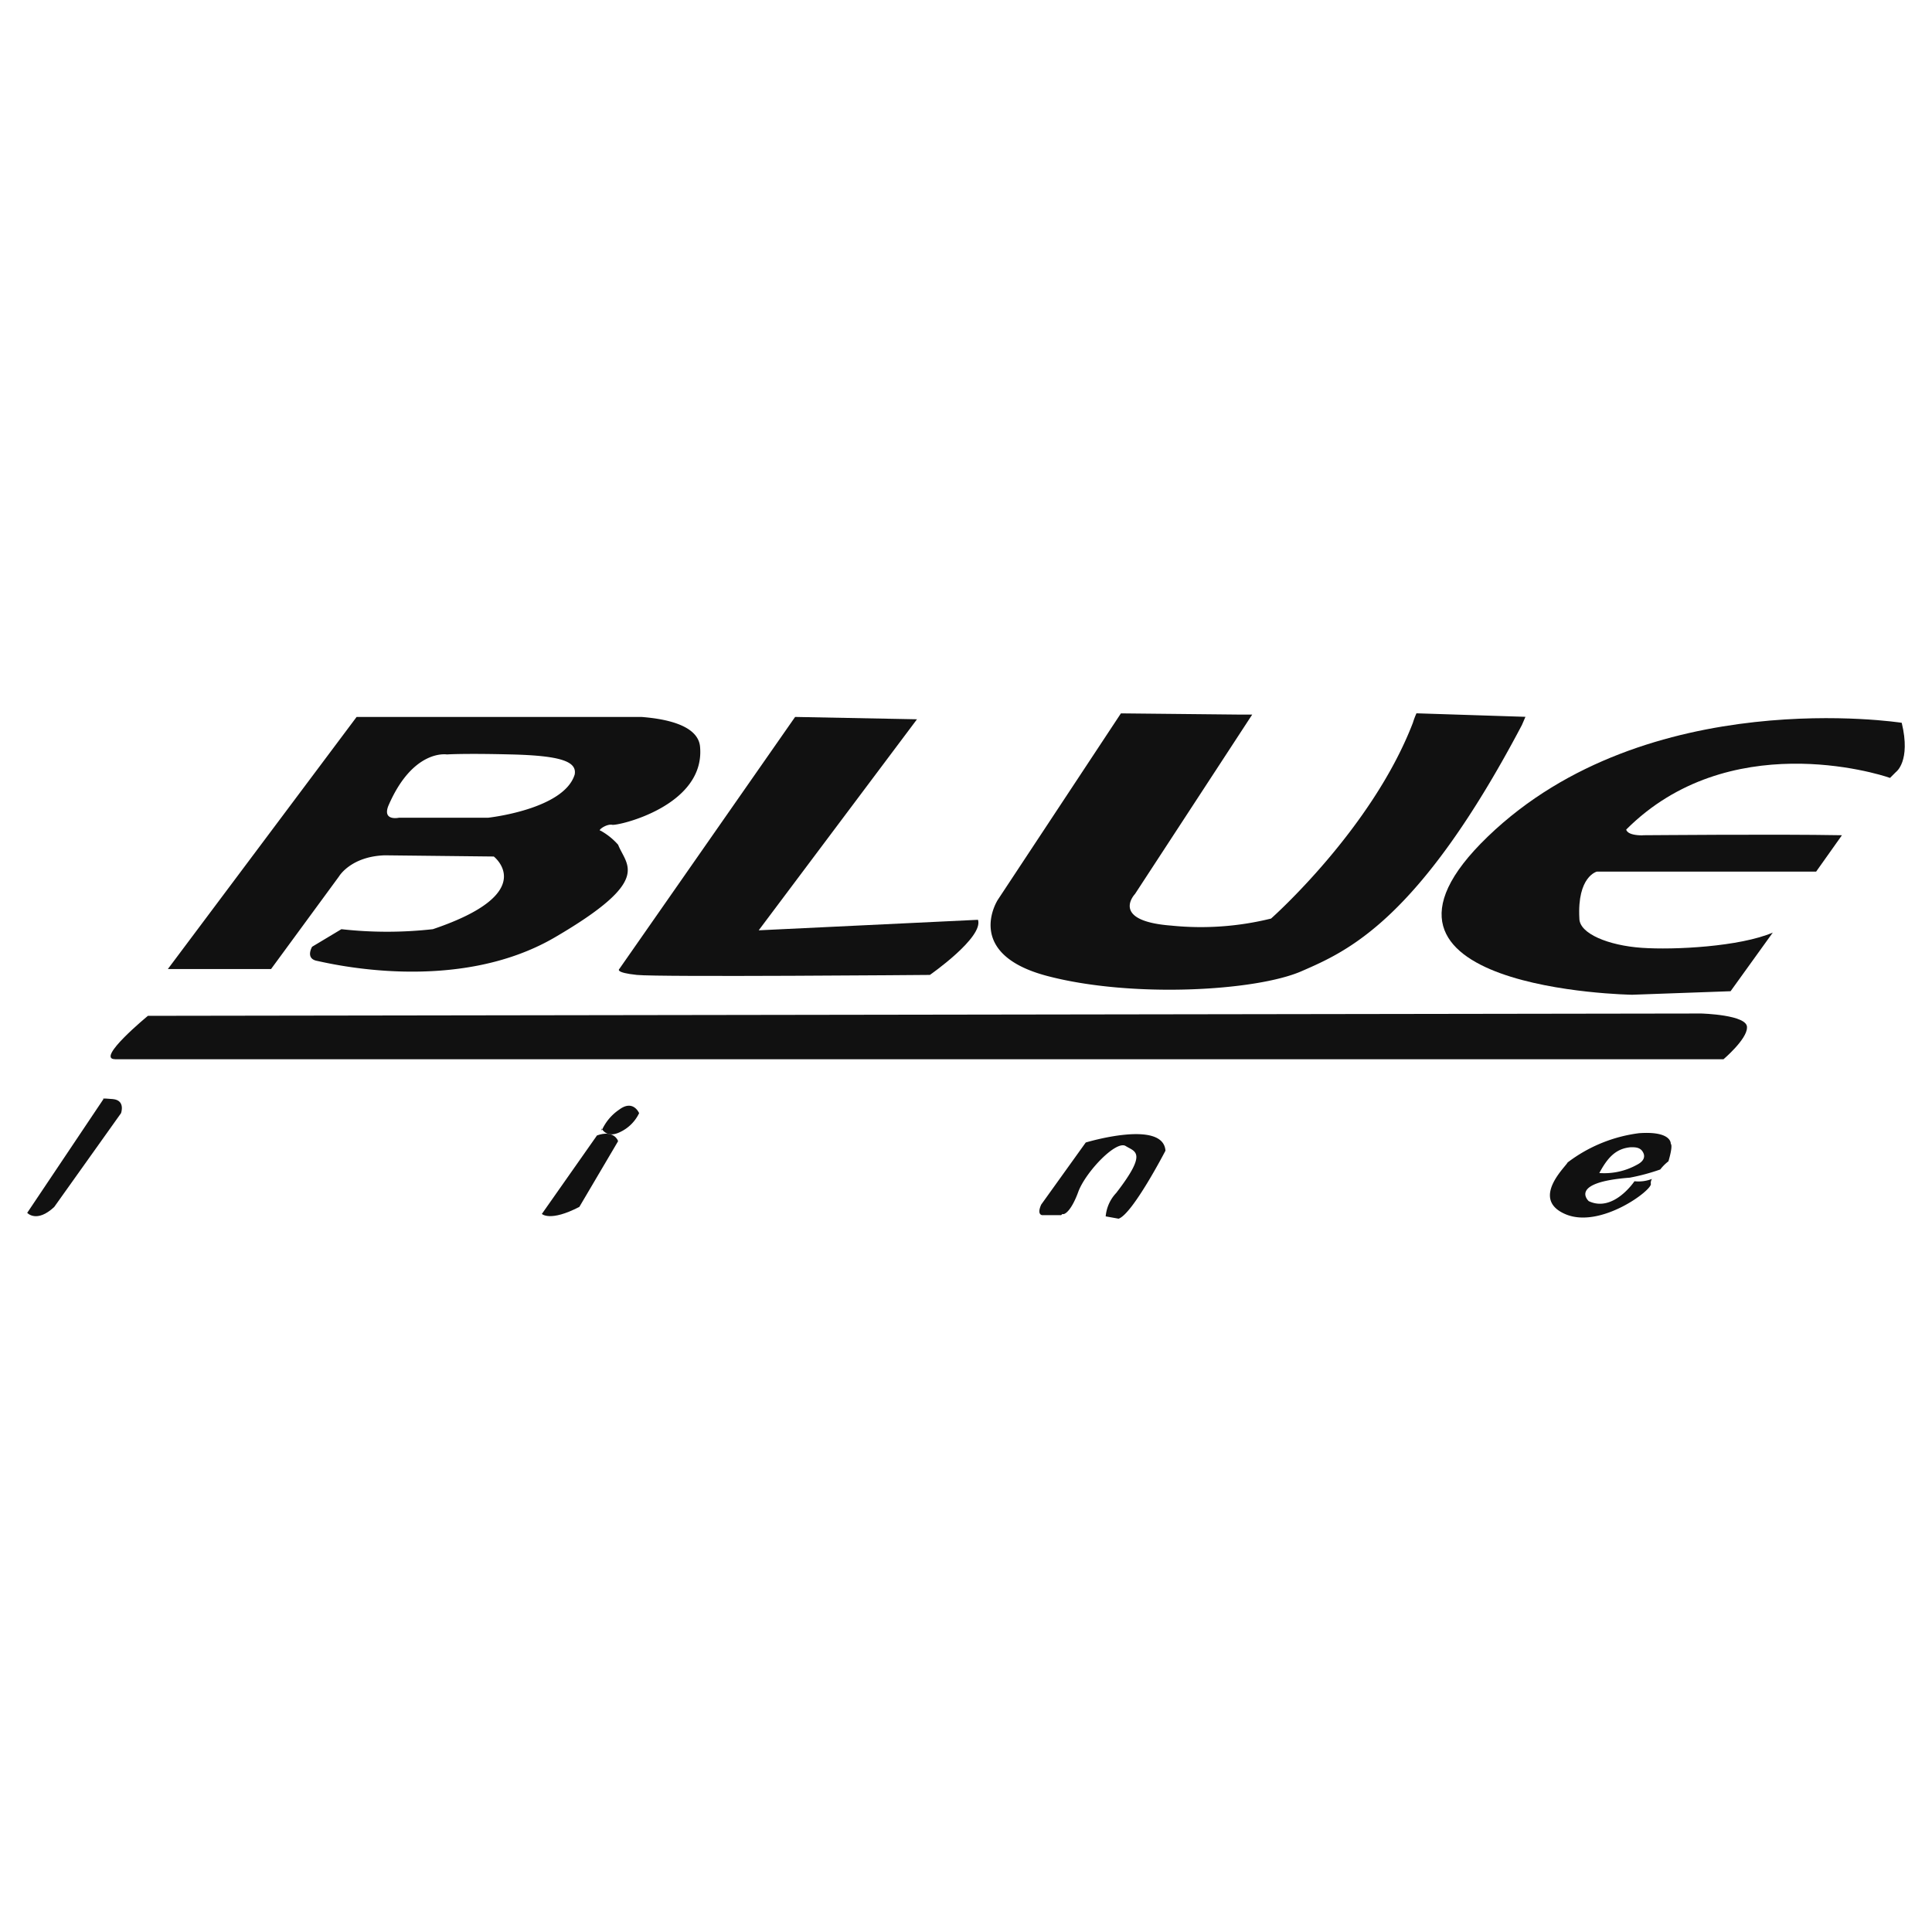 <svg xmlns="http://www.w3.org/2000/svg" xmlns:xlink="http://www.w3.org/1999/xlink" width="200" height="200" viewBox="0 0 200 200">
  <defs>
    <clipPath id="clip-path">
      <rect id="Rectangle_11456" data-name="Rectangle 11456" width="200" height="200" transform="translate(-10651 -7452)" fill="#fff" stroke="#707070" stroke-width="1"/>
    </clipPath>
  </defs>
  <g id="Mask_Group_14" data-name="Mask Group 14" transform="translate(10651 7452)" clip-path="url(#clip-path)">
    <g id="blueline-logo" transform="translate(-10648.183 -7451.572)">
      <path id="Path_5580" data-name="Path 5580" d="M7.888,114.511,0,126.281s.971,1.094,2.794-.606l6.918-9.712s.489-1.335-.847-1.459-.971,0-.971,0Z" transform="translate(0 -1.156)" fill="#111"/>
      <path id="Path_5581" data-name="Path 5581" d="M60.526,118.375,54.82,126.5s.847.847,3.882-.73l4.006-6.794C62.708,118.857,62.22,117.769,60.526,118.375Z" transform="translate(-1.544 -1.262)" fill="#111"/>
      <path id="Path_5582" data-name="Path 5582" d="M61.187,117.561s.489,1.094,1.941.365a4.136,4.136,0,0,0,1.941-1.941s-.606-1.459-2.065-.365a5.107,5.107,0,0,0-1.817,2.182" transform="translate(-1.724 -1.178)" fill="#111"/>
      <path id="Path_5583" data-name="Path 5583" d="M111.894,124.082c.847-2.065,3.882-5.217,4.853-4.612s2.306.606-.971,4.853a4.038,4.038,0,0,0-1.094,2.43l1.335.241c1.459-.489,4.853-7.041,4.853-7.041-.241-3.276-8.253-.847-8.253-.847l-4.612,6.429c-.489,1.094.124,1.094.124,1.094h1.941l.124-.124c.241.124.971-.365,1.7-2.43Z" transform="translate(-3.038 -1.263)" fill="#111"/>
      <path id="Path_5584" data-name="Path 5584" d="M170.956,123.108h0s-2.182,3.276-4.735,2.065c0,0-2.182-1.941,4.247-2.43a21.441,21.441,0,0,0,3.153-.847,4.7,4.7,0,0,1,.847-.847s.489-1.576.241-1.817c0,0,.124-1.335-3.276-1.094a15.4,15.4,0,0,0-7.406,3.035c-.124.365-3.882,3.765-.241,5.341s9.1-2.547,8.859-3.153a.727.727,0,0,1,.124-.489,3.857,3.857,0,0,1-1.817.241Zm-.365-3.517c.489,0,1.094,0,1.335.73.124.489-.241.847-.73,1.094a6.973,6.973,0,0,1-3.882.847c.847-1.576,1.7-2.547,3.276-2.671Z" transform="translate(-4.57 -1.259)" fill="#111"/>
      <path id="Path_5585" data-name="Path 5585" d="M60.98,84.966c.606.124,9.588-1.941,9.1-8.012-.124-2.065-2.912-2.912-6.071-3.153H34.521L14.98,99.9H25.663L32.7,90.307s1.212-2.065,4.735-2.182l11.288.124s4.853,3.765-6.312,7.523a42.518,42.518,0,0,1-9.464,0L29.916,97.59s-.73,1.212.489,1.459,14.441,3.517,24.635-2.43,7.406-7.406,6.553-9.588a6.821,6.821,0,0,0-1.817-1.459c-.365,0,.606-.73,1.212-.606ZM57.1,79.749C56,83.39,48.115,84.236,48.115,84.236H38.892s-1.7.365-1.094-1.212c2.547-5.947,6.071-5.341,6.071-5.341s1.7-.124,6.677,0c5.1.124,6.794.73,6.553,2.065Z" transform="translate(-0.422 -0.011)" fill="#111"/>
      <path id="Path_5586" data-name="Path 5586" d="M81.269,73.8,63.063,99.9s-.489.365,1.817.606,30.341,0,30.341,0S100.8,96.619,100.2,94.8L77.5,95.889,93.886,74.043,81.262,73.8Z" transform="translate(-1.776 -0.011)" fill="#111"/>
      <path id="Path_5587" data-name="Path 5587" d="M146.7,73.426a8.181,8.181,0,0,0-.365.971c-4.247,11.041-14.682,20.264-14.682,20.264a30.244,30.244,0,0,1-10.318.73c-6.429-.489-3.765-3.276-3.765-3.276l11.894-18.206.241-.365h-1.459l-12.135-.124L103.371,92.713s-3.641,5.582,5.1,7.888,21.6,1.576,26.335-.489,12.135-5.217,22.817-25.488l.365-.847L146.7,73.413Z" transform="translate(-2.891)" fill="#111"/>
      <path id="Path_5588" data-name="Path 5588" d="M171.477,86.064c-1.7,0-1.7-.606-1.7-.606,10.559-10.559,25.97-5.823,27.305-5.341l.606-.606s1.576-1.094.606-5.1c0,0-26.335-4.123-42.841,11.77s14.929,16.382,14.929,16.382l10.194-.365,4.371-6.071c-3.4,1.459-10.194,1.817-13.594,1.576s-6.429-1.459-6.429-3.035c-.241-4.371,1.817-4.853,1.817-4.853h22.694l2.671-3.765c-7.041-.124-19.417,0-20.629,0Z" transform="translate(-4.245 -0.015)" fill="#111"/>
      <path id="Path_5589" data-name="Path 5589" d="M9.35,110.126h166.5s2.43-2.065,2.43-3.276c.124-1.335-4.735-1.459-4.735-1.459l-160.8.241s-5.458,4.488-3.4,4.488Z" transform="translate(-0.25 -0.901)" fill="#111"/>
    </g>
  </g>
</svg>
